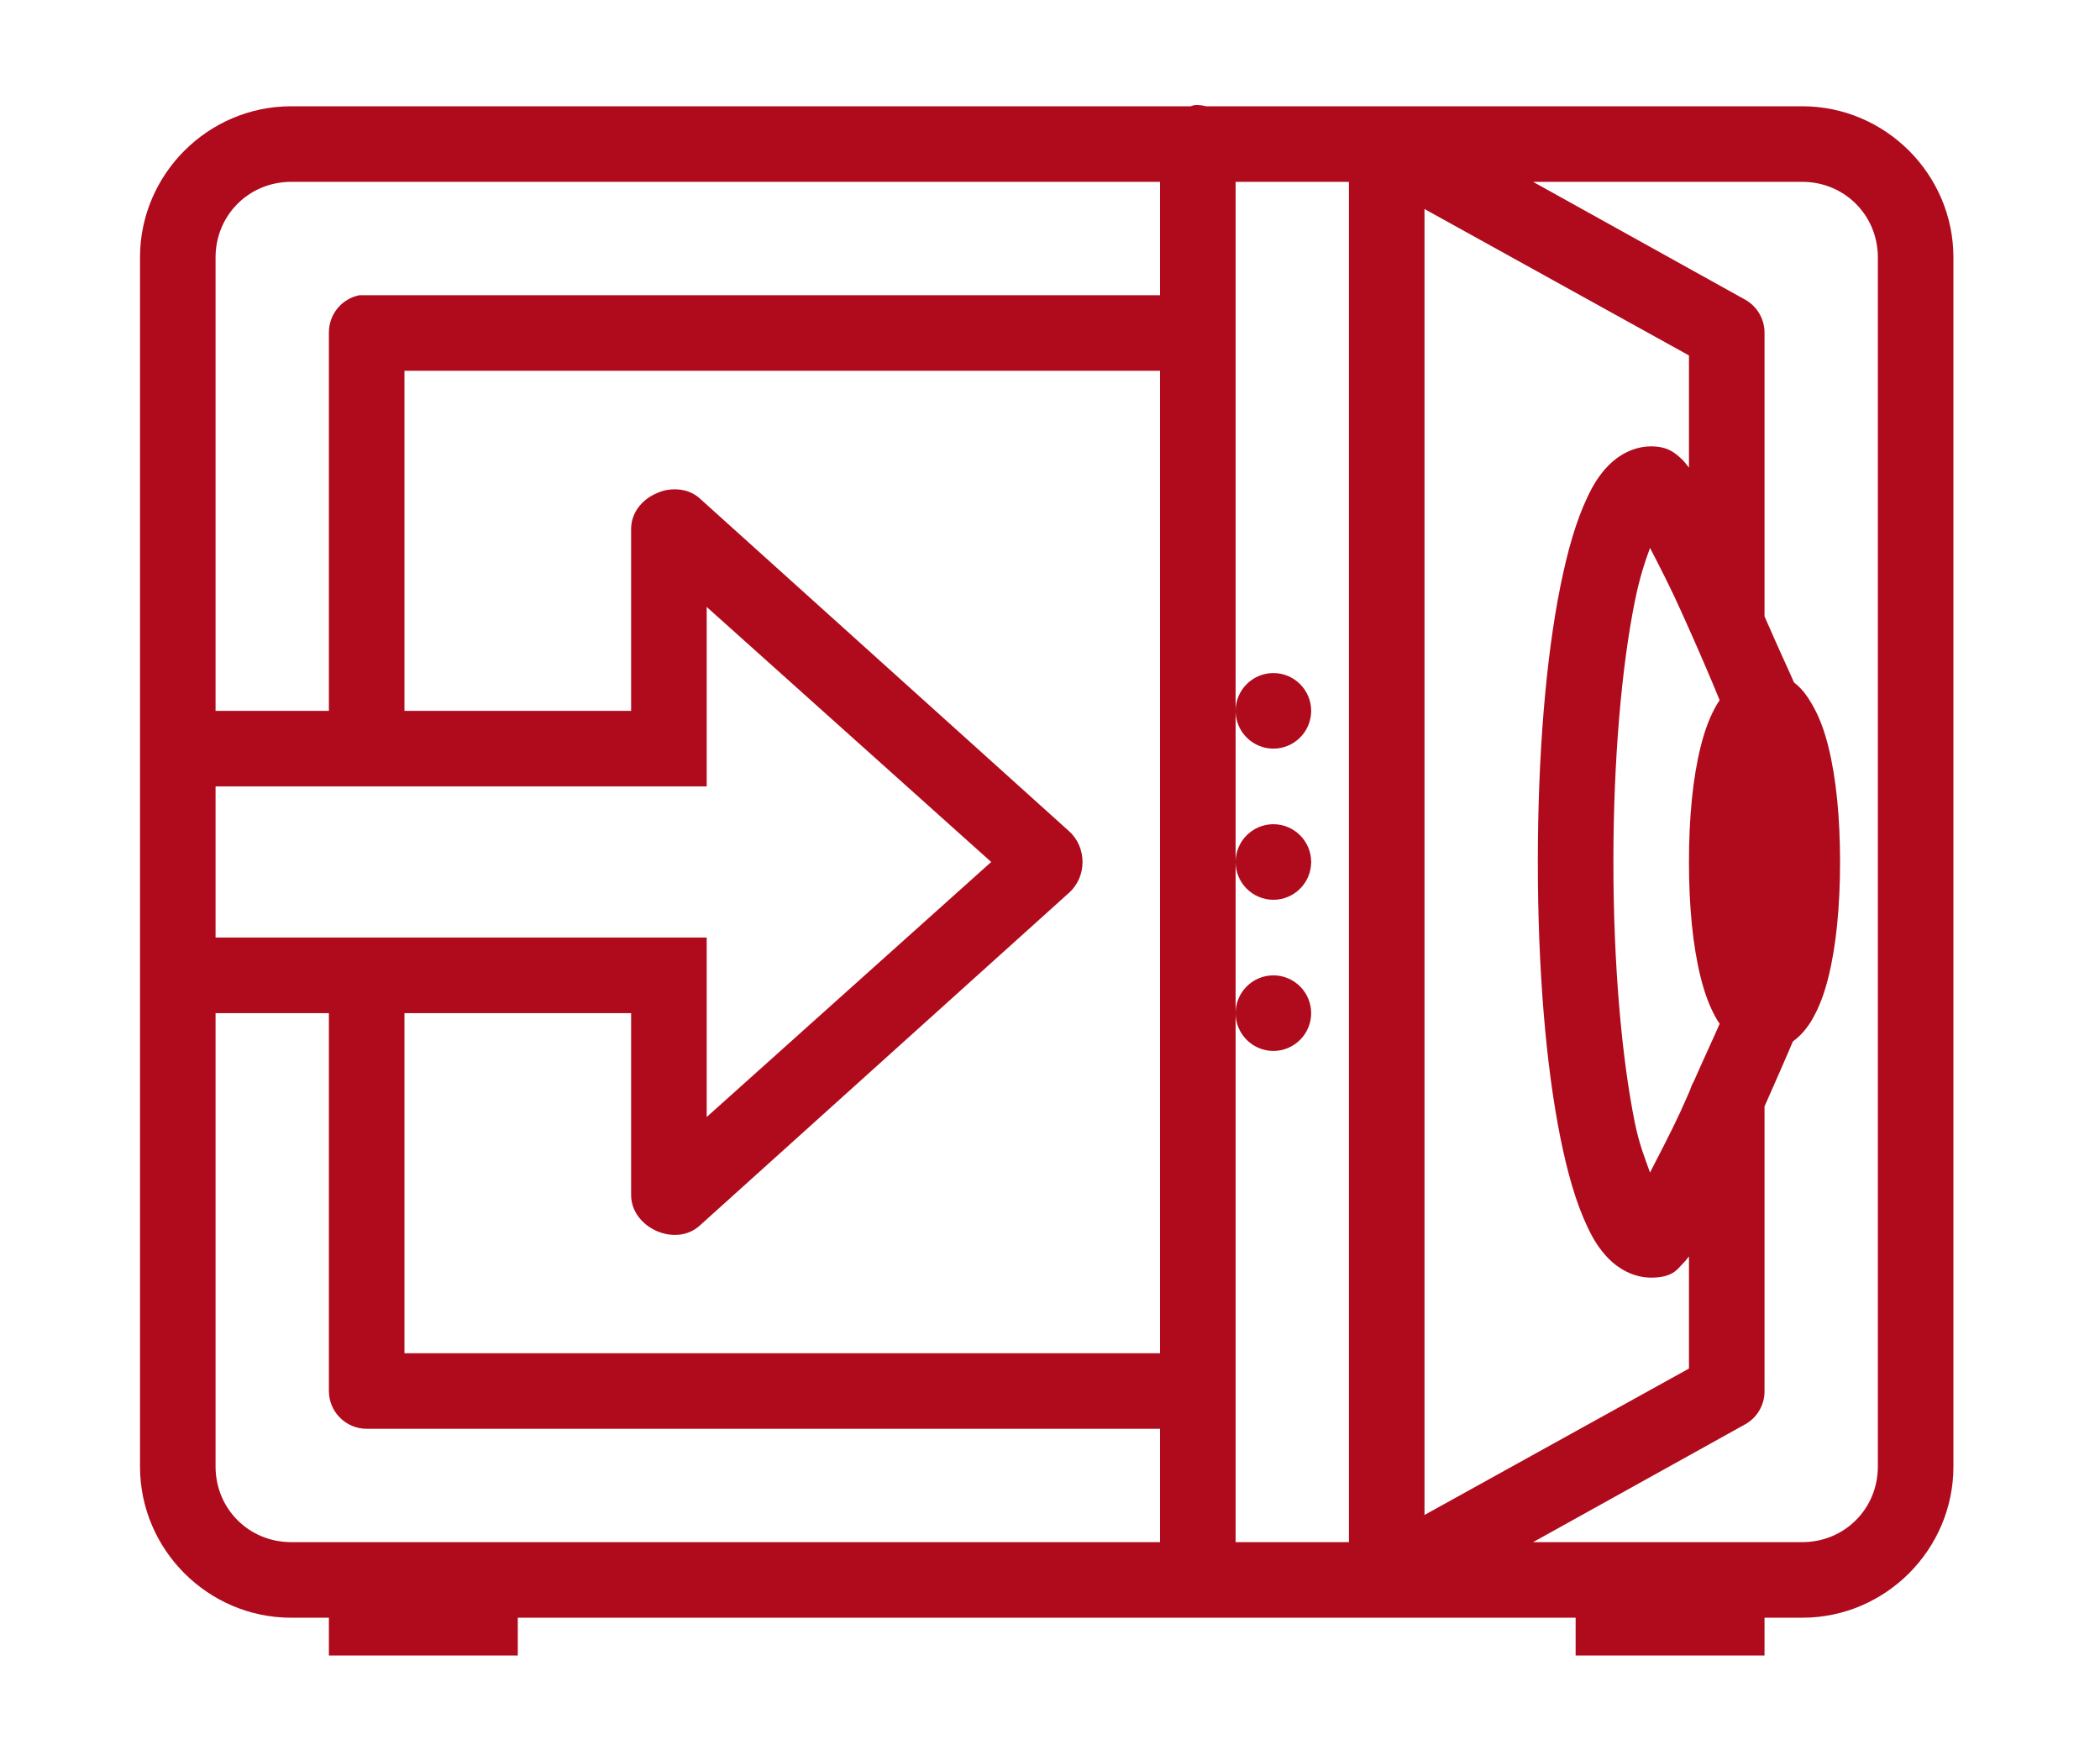 <?xml version="1.0" encoding="UTF-8"?>
<svg width="60px" height="50px" viewBox="0 0 60 50" version="1.1" xmlns="http://www.w3.org/2000/svg" xmlns:xlink="http://www.w3.org/1999/xlink">
    <!-- Generator: Sketch 53 (72520) - https://sketchapp.com -->
    <title>Artboard</title>
    <desc>Created with Sketch.</desc>
    <g id="Artboard" stroke="none" stroke-width="1" fill="none" fill-rule="evenodd">
        <path d="M34.122,3.003 C34.089,3.011 34.055,3.024 34.021,3.036 L8.318,3.036 C5.944,3.036 4,4.98 4,7.354 L4,41.895 C4,44.269 5.944,46.213 8.318,46.213 L9.397,46.213 L9.397,47.292 L14.794,47.292 L14.794,46.213 L45.018,46.213 L45.018,47.292 L50.415,47.292 L50.415,46.213 L51.494,46.213 C53.868,46.213 55.812,44.269 55.812,41.895 L55.812,7.354 C55.812,4.98 53.868,3.036 51.494,3.036 L34.46,3.036 C34.35,3.007 34.236,2.994 34.122,3.003 Z M8.318,5.195 L33.144,5.195 L33.144,8.433 L10.476,8.433 C10.443,8.433 10.409,8.433 10.375,8.433 C10.342,8.433 10.308,8.433 10.274,8.433 C9.76,8.53 9.389,8.986 9.397,9.513 L9.397,20.307 L6.159,20.307 L6.159,7.354 C6.159,6.148 7.112,5.195 8.318,5.195 Z M35.303,5.195 L38.541,5.195 L38.541,44.054 L35.303,44.054 L35.303,5.195 Z M35.303,20.307 C35.303,20.901 35.788,21.386 36.382,21.386 C36.977,21.386 37.462,20.901 37.462,20.307 C37.462,19.712 36.977,19.227 36.382,19.227 C35.788,19.227 35.303,19.712 35.303,20.307 Z M35.303,24.624 C35.303,25.219 35.788,25.704 36.382,25.704 C36.977,25.704 37.462,25.219 37.462,24.624 C37.462,24.03 36.977,23.545 36.382,23.545 C35.788,23.545 35.303,24.03 35.303,24.624 Z M35.303,28.942 C35.303,29.537 35.788,30.022 36.382,30.022 C36.977,30.022 37.462,29.537 37.462,28.942 C37.462,28.348 36.977,27.863 36.382,27.863 C35.788,27.863 35.303,28.348 35.303,28.942 Z M43.803,5.195 L51.494,5.195 C52.7,5.195 53.653,6.148 53.653,7.354 L53.653,41.895 C53.653,43.101 52.7,44.054 51.494,44.054 L43.803,44.054 L49.875,40.681 C50.212,40.487 50.419,40.124 50.415,39.736 L50.415,31.607 C50.811,30.709 51.085,30.089 51.224,29.752 C51.473,29.57 51.646,29.343 51.764,29.144 C51.979,28.778 52.122,28.386 52.236,27.93 C52.464,27.024 52.573,25.889 52.573,24.624 C52.573,23.36 52.464,22.225 52.236,21.319 C52.122,20.863 51.979,20.471 51.764,20.104 C51.65,19.91 51.494,19.674 51.258,19.497 C51.165,19.278 50.79,18.473 50.415,17.608 C50.415,17.596 50.415,17.587 50.415,17.575 C50.41,17.562 50.419,17.553 50.415,17.541 L50.415,9.513 C50.419,9.125 50.212,8.762 49.875,8.568 L43.803,5.195 Z M40.7,5.971 L48.256,10.154 L48.256,13.358 C48.184,13.27 48.125,13.181 48.02,13.088 C47.872,12.958 47.665,12.751 47.176,12.751 C46.662,12.751 46.232,13.017 45.962,13.291 C45.692,13.565 45.515,13.86 45.355,14.201 C45.03,14.884 44.786,15.736 44.579,16.765 C44.166,18.823 43.938,21.584 43.938,24.624 C43.938,27.665 44.166,30.426 44.579,32.484 C44.786,33.513 45.03,34.364 45.355,35.047 C45.515,35.389 45.692,35.684 45.962,35.958 C46.232,36.232 46.662,36.498 47.176,36.498 C47.788,36.498 47.927,36.253 48.053,36.127 C48.133,36.047 48.197,35.971 48.256,35.891 L48.256,39.095 L40.7,43.278 L40.7,5.971 Z M11.556,10.592 L33.144,10.592 L33.144,38.657 L11.556,38.657 L11.556,28.942 L18.032,28.942 L18.032,34.137 C18.032,35.069 19.293,35.642 19.989,35.014 L30.547,25.501 C31.057,25.042 31.057,24.207 30.547,23.747 L19.989,14.235 C19.727,13.999 19.369,13.94 19.044,13.999 C18.935,14.02 18.842,14.054 18.741,14.1 C18.34,14.277 18.032,14.648 18.032,15.112 L18.032,20.307 L11.556,20.307 L11.556,10.592 Z M47.143,15.652 C47.421,16.187 47.746,16.82 48.053,17.507 C48.521,18.544 48.888,19.4 49.133,20.003 C49.112,20.037 49.082,20.075 49.065,20.104 C48.85,20.471 48.707,20.863 48.593,21.319 C48.365,22.225 48.256,23.36 48.256,24.624 C48.256,25.889 48.365,27.024 48.593,27.93 C48.707,28.386 48.85,28.778 49.065,29.144 C49.082,29.174 49.112,29.212 49.133,29.246 C48.994,29.57 48.732,30.127 48.391,30.899 C48.348,30.974 48.315,31.05 48.289,31.135 C48.159,31.426 48.159,31.438 48.02,31.742 C47.72,32.391 47.412,32.969 47.143,33.496 C46.999,33.083 46.835,32.699 46.704,32.045 C46.333,30.194 46.097,27.546 46.097,24.624 C46.097,21.702 46.333,19.055 46.704,17.204 C46.843,16.508 46.991,16.074 47.143,15.652 Z M20.191,17.338 L28.32,24.624 L20.191,31.91 L20.191,26.783 L6.159,26.783 L6.159,22.466 L20.191,22.466 L20.191,17.338 Z M6.159,28.942 L9.397,28.942 L9.397,39.736 C9.397,40.331 9.882,40.816 10.476,40.816 L33.144,40.816 L33.144,44.054 L8.318,44.054 C7.112,44.054 6.159,43.101 6.159,41.895 L6.159,28.942 Z" id="Shape" fill="#AF0B1C" fill-rule="nonzero"></path>
    </g>
</svg>